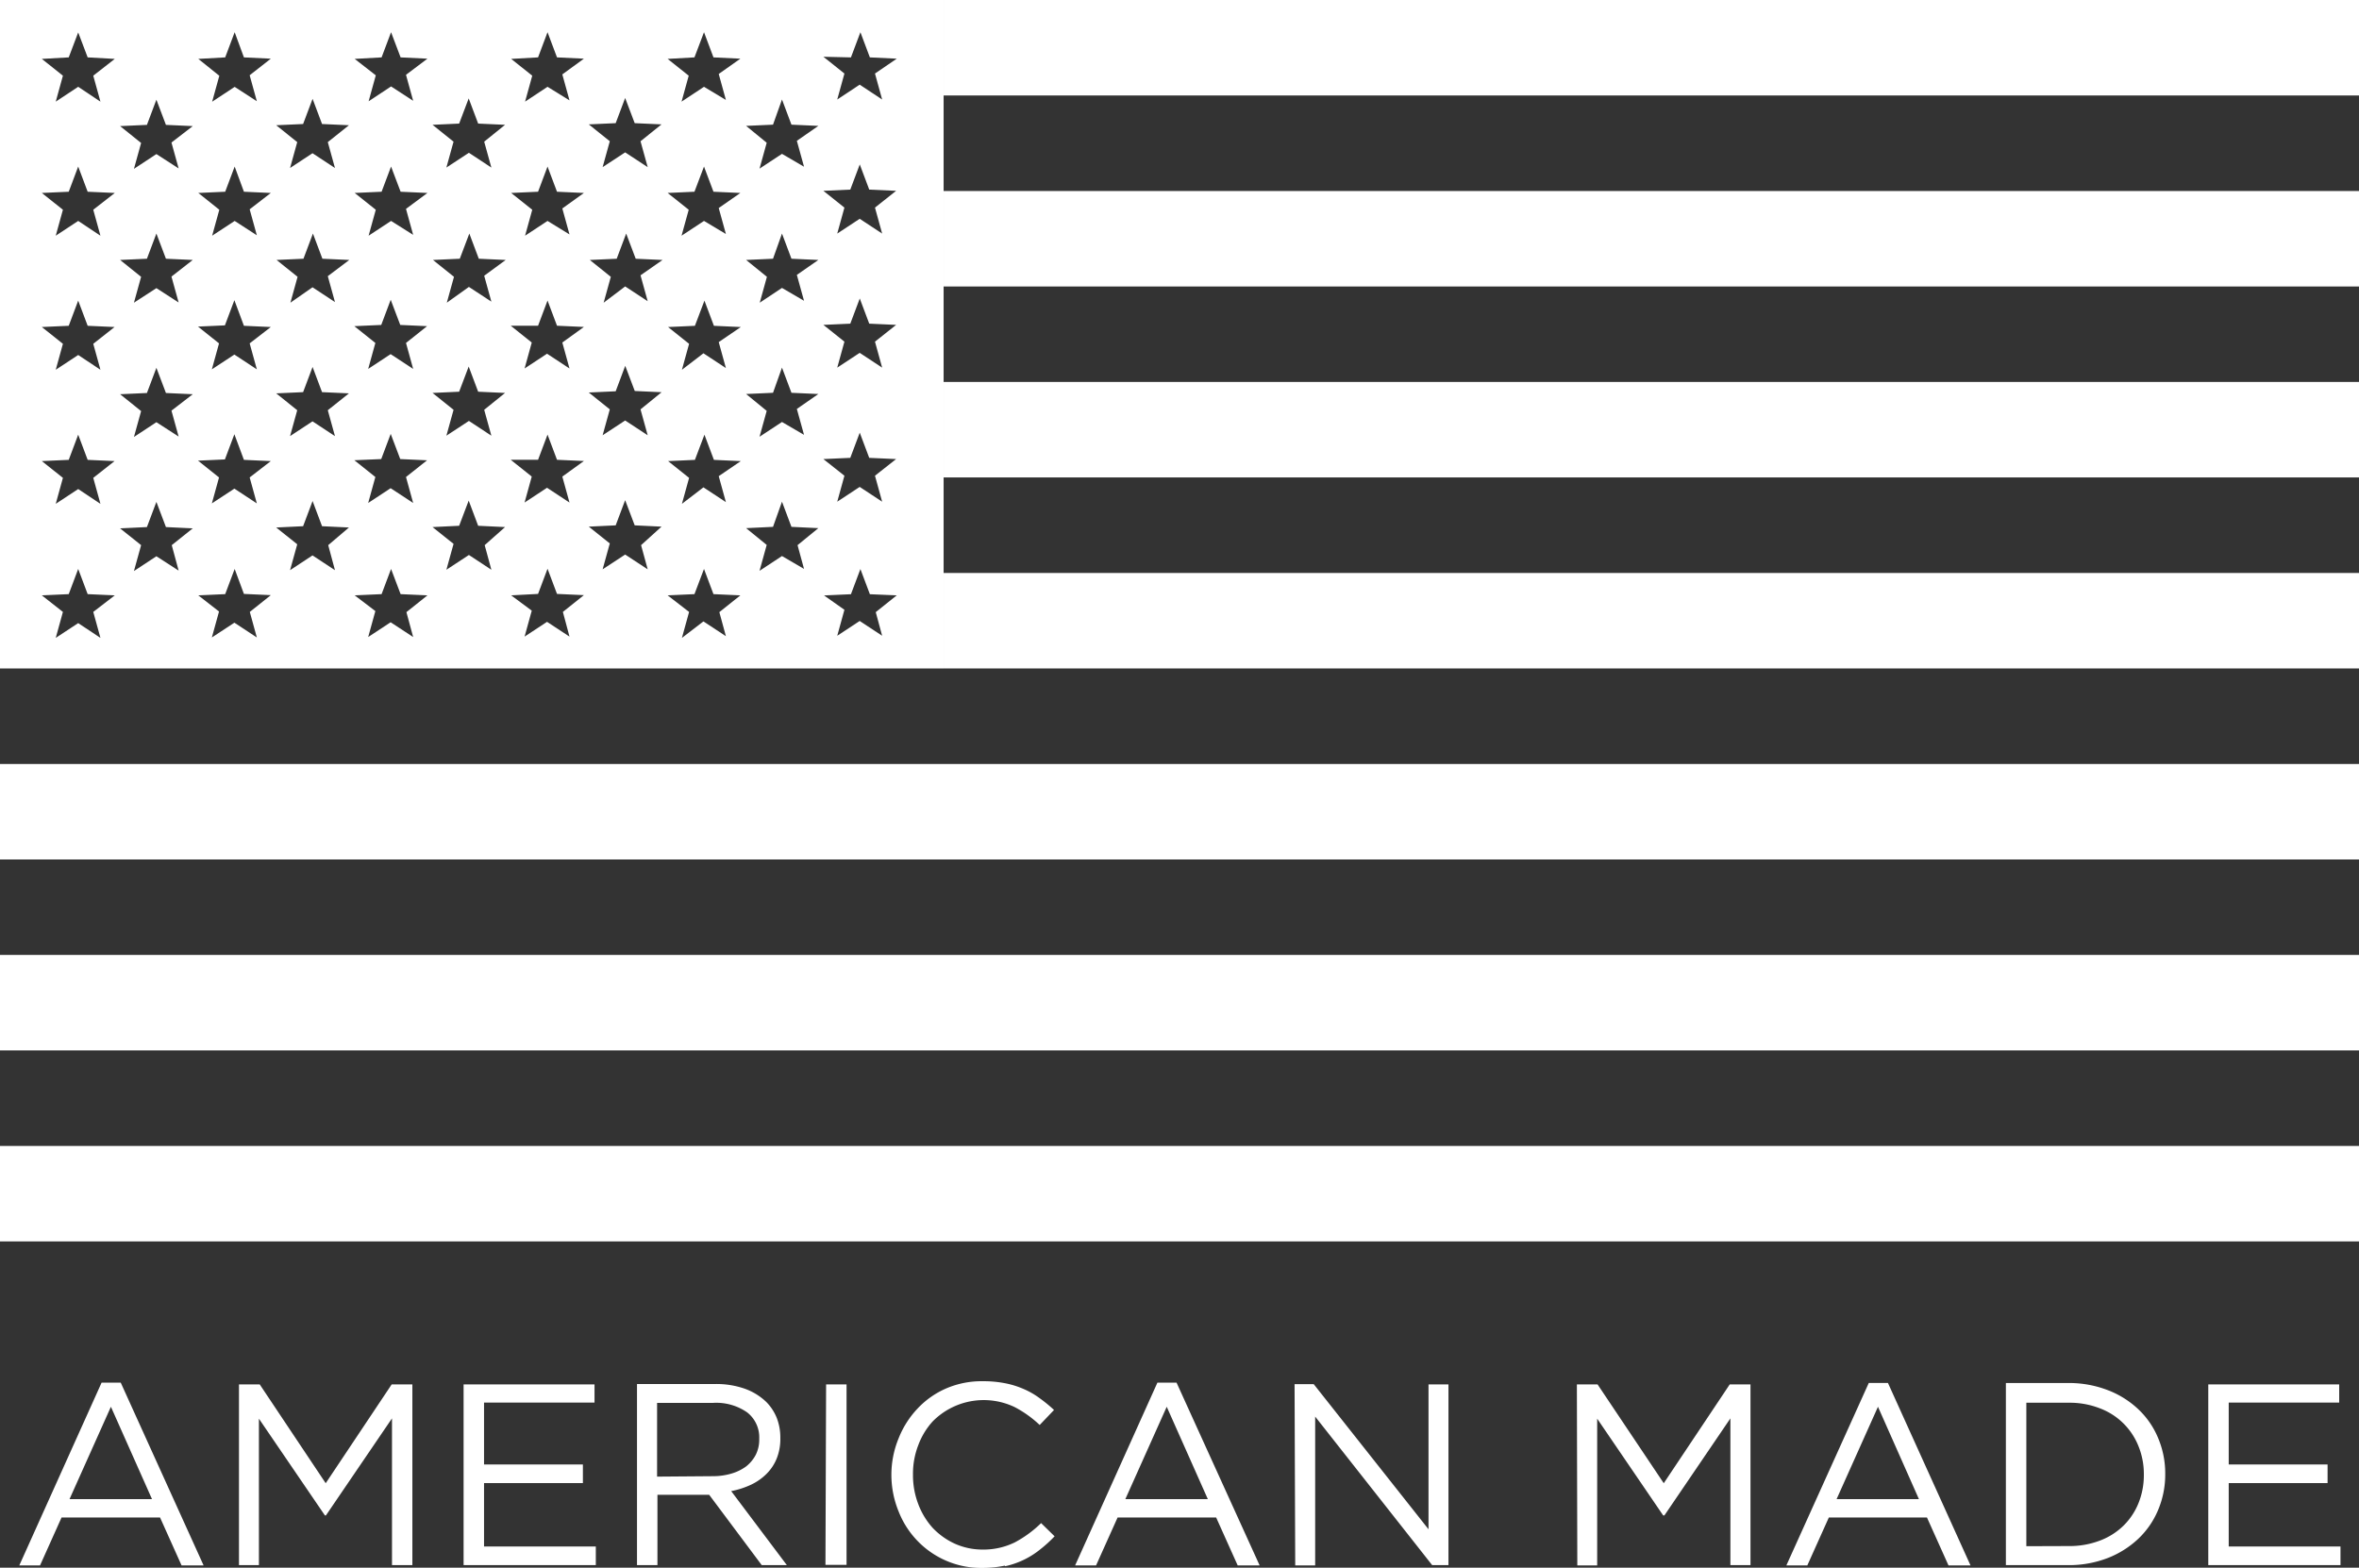 <svg id="Layer_1" data-name="Layer 1" xmlns="http://www.w3.org/2000/svg" viewBox="0 0 328.82 218.56"><rect x="0" y="0" width="328.82" height="218.56" fill="#333333" stroke="none"/><defs><style>.cls-1{fill:#fff;}</style></defs><g id="Layer_8" data-name="Layer 8"><path class="cls-1" d="M307.81,218.2h18.43v-2.6H310.66v-8.84h13.78v-2.59H310.66v-8.63h15.4V193H307.81Zm-25.36-2.64v-20h5.92a11.45,11.45,0,0,1,4.33.78,9.29,9.29,0,0,1,5.39,5.3,10.25,10.25,0,0,1,.74,3.91v.07a10.34,10.34,0,0,1-.74,3.92,9.23,9.23,0,0,1-2.09,3.15,9.46,9.46,0,0,1-3.3,2.09,11.83,11.83,0,0,1-4.33.76Zm-2.85,2.64h8.77a15,15,0,0,0,5.45-1,13.19,13.19,0,0,0,4.23-2.67,11.76,11.76,0,0,0,2.76-4,12.65,12.65,0,0,0,1-5v-.07a12.61,12.61,0,0,0-1-5,11.57,11.57,0,0,0-2.76-4,12.86,12.86,0,0,0-4.23-2.65,15,15,0,0,0-5.45-1H279.6ZM256,209l5.77-12.88L267.48,209Zm-7,9.24h2.92l3-6.68H268.6l3,6.68h3.07l-11.51-25.44h-2.67Zm-29.14,0h2.77V197.78l9.2,13.49H232l9.2-13.53V218.2H244V193h-2.89l-9.2,13.78L222.68,193H219.8Zm-39.32,0h2.78V197.49l16.31,20.71h2.27V193h-2.78V213.2l-16-20.23h-2.67ZM156.86,209l5.77-12.88L168.36,209Zm-7,9.24h2.92l3-6.68h13.74l3,6.68h3.06L164,192.76h-2.67Zm-9.75.11A11.69,11.69,0,0,0,145,216a18.14,18.14,0,0,0,2-1.82l-1.88-1.84a15.91,15.91,0,0,1-3.67,2.69,9.92,9.92,0,0,1-4.48,1,9.42,9.42,0,0,1-3.88-.82A9.94,9.94,0,0,1,130,213a10.35,10.35,0,0,1-2-3.3,11.27,11.27,0,0,1-.74-4.1v-.07a11,11,0,0,1,.74-4.06,10.14,10.14,0,0,1,2-3.3,10,10,0,0,1,11.44-2,15.56,15.56,0,0,1,3.48,2.49l2-2.09a19.59,19.59,0,0,0-2-1.64,10.94,10.94,0,0,0-2.2-1.27,12.27,12.27,0,0,0-2.58-.81,15.55,15.55,0,0,0-3.12-.29,12.51,12.51,0,0,0-5.12,1,12,12,0,0,0-4,2.81,12.93,12.93,0,0,0-2.65,4.17,13.35,13.35,0,0,0-1,5v.07a13.5,13.5,0,0,0,1,5.09,12.43,12.43,0,0,0,2.65,4.13,12.33,12.33,0,0,0,9,3.76,15.26,15.26,0,0,0,3.16-.32m-25-.11H118V193h-2.85Zm-23.47-12.3V195.58h7.79a7.54,7.54,0,0,1,4.76,1.32,4.41,4.41,0,0,1,1.69,3.66v.07a4.72,4.72,0,0,1-.48,2.18,5.06,5.06,0,0,1-1.35,1.63,6.56,6.56,0,0,1-2.06,1,9.12,9.12,0,0,1-2.6.36ZM88.79,218.2h2.85v-9.81h7.21l7.33,9.81h3.5l-7.76-10.32a11.85,11.85,0,0,0,2.74-.88,7.7,7.7,0,0,0,2.18-1.52,6.37,6.37,0,0,0,1.43-2.16,7.27,7.27,0,0,0,.5-2.8v-.07a7.52,7.52,0,0,0-.5-2.78,6.71,6.71,0,0,0-1.44-2.2,8.36,8.36,0,0,0-3-1.86,12,12,0,0,0-4.16-.66H88.79Zm-24.17,0H83.05v-2.6H67.47v-8.84H81.25v-2.59H67.47v-8.63h15.4V193H64.62Zm-31.31,0h2.78V197.78l9.2,13.49h.14l9.21-13.53V218.2h2.84V193H54.6l-9.2,13.78L36.2,193H33.31ZM9.69,209l5.77-12.88L21.19,209Zm-7,9.24H5.58l3-6.68H22.31l3,6.68h3.07L16.83,192.76H14.16Z"/><rect class="cls-1" x="131.53" width="197.29" height="13.31"/><rect class="cls-1" x="131.53" y="26.63" width="197.29" height="13.31"/><rect class="cls-1" x="131.53" y="53.25" width="197.29" height="13.31"/><rect class="cls-1" x="131.53" y="79.88" width="197.29" height="13.31"/><rect class="cls-1" y="106.51" width="328.82" height="13.31"/><rect class="cls-1" y="133.13" width="328.82" height="13.31"/><rect class="cls-1" y="159.76" width="328.82" height="13.31"/><path class="cls-1" d="M0,0V93.19H131.53V0ZM14,88.93l-3.1-2.06L7.77,88.93l1-3.62L5.83,83l3.75-.17,1.32-3.51,1.32,3.51L16,83l-3,2.31ZM13,66.62l1,3.62-3.1-2.06L7.77,70.24l1-3.62L5.83,64.28l3.75-.17L10.9,60.6l1.32,3.51,3.75.17Zm0-18.69,1,3.62-3.1-2.06L7.77,51.55l1-3.62L5.83,45.59l3.75-.17,1.32-3.51,1.32,3.51,3.75.17Zm0-18.69,1,3.62L10.9,30.8,7.77,32.86l1-3.62L5.83,26.9l3.75-.17,1.32-3.51,1.32,3.51L16,26.9Zm0-18.69,1,3.62L10.9,12.1,7.77,14.17l1-3.62L5.83,8.21,9.58,8,10.9,4.52,12.22,8,16,8.21Zm11.9,69-3.1-2-3.13,2.06,1-3.61-2.93-2.34,3.74-.18,1.32-3.51,1.33,3.51,3.74.18L23.94,76Zm-1-22.3,1,3.61-3.1-2-3.13,2.06,1-3.61-2.93-2.35,3.74-.17,1.32-3.51,1.33,3.51,3.74.17Zm0-18.69,1,3.61-3.1-2L18.67,42.2l1-3.61-2.93-2.35,3.74-.17,1.32-3.51,1.33,3.51,3.74.17Zm0-18.69,1,3.61-3.1-2-3.13,2.06,1-3.61-2.93-2.35,3.74-.17,1.32-3.51,1.33,3.51,3.74.17Zm11.9,69-3.13-2.06-3.14,2.06,1-3.62L27.64,83l3.75-.17,1.32-3.51L34,82.8l3.75.17-2.93,2.34Zm-1-22.31,1,3.62-3.13-2.06-3.14,2.06,1-3.62L27.6,64.22l3.75-.17,1.32-3.51L34,64.11l3.75.17Zm0-18.69,1,3.62-3.13-2.06-3.14,2.06,1-3.62L27.6,45.53l3.75-.17,1.32-3.51L34,45.42l3.75.17Zm0-18.69,1,3.62-3.09-2-3.14,2.06,1-3.62L27.64,26.9l3.75-.17,1.32-3.51L34,26.73l3.75.17Zm0-18.69,1,3.62-3.09-2-3.14,2.07,1-3.62L27.64,8.21,31.39,8l1.32-3.51L34,8l3.75.18Zm11.89,69-3.13-2.06-3.13,2.06,1-3.61L38.5,73.54l3.75-.18,1.32-3.51,1.32,3.51,3.75.18L45.75,76Zm-1-22.3,1,3.61-3.13-2.06L40.43,60.8l1-3.61L38.5,54.84l3.75-.17,1.32-3.51,1.32,3.51,3.75.17Zm0-18.69,1,3.61-3.13-2.06L40.48,42.2l1-3.61-2.93-2.35,3.75-.17,1.32-3.51,1.32,3.51,3.75.17Zm0-18.69,1,3.61-3.13-2.06-3.13,2.06,1-3.61L38.5,17.46l3.75-.17,1.32-3.51,1.32,3.51,3.75.17Zm11.9,69-3.14-2.06-3.13,2.06,1-3.62L49.44,83l3.75-.17,1.32-3.51,1.33,3.51,3.74.17-2.93,2.34Zm-1-22.31,1,3.62-3.14-2.06-3.13,2.06,1-3.62-2.93-2.34L53.14,64l1.32-3.51L55.79,64l3.74.17Zm0-18.69,1,3.62-3.14-2.06-3.13,2.06,1-3.62-2.93-2.34,3.75-.17,1.32-3.51,1.33,3.51,3.74.17Zm0-18.69,1,3.62L54.51,30.8l-3.13,2.06,1-3.62L49.44,26.9l3.75-.17,1.32-3.51,1.33,3.51,3.74.17Zm0-18.69,1,3.62-3.08-2-3.13,2.07,1-3.62L49.44,8.21,53.19,8l1.32-3.51L55.84,8l3.74.18Zm11.9,69-3.13-2.06-3.14,2.06,1-3.61-2.93-2.34L64,73.3l1.33-3.51,1.32,3.51,3.75.18L67.56,76Zm-1-22.3,1,3.61-3.13-2.06-3.14,2.06,1-3.61-2.93-2.35L64,54.61l1.33-3.51,1.32,3.51,3.75.17Zm0-18.69,1,3.61L65.36,40,62.28,42.2l1-3.61-2.93-2.35,3.74-.17,1.33-3.51,1.32,3.51,3.75.17Zm0-18.69,1,3.61L65.36,21.3l-3.14,2.06,1-3.61L60.29,17.4,64,17.23l1.33-3.51,1.32,3.51,3.75.17Zm11.89,69-3.13-2.06-3.13,2.06,1-3.62L71.25,83,75,82.8l1.32-3.51,1.32,3.51,3.75.17-2.93,2.34Zm-1-22.31,1,3.62L76.25,68l-3.13,2.06,1-3.62L71.19,64.1H75l1.32-3.51,1.32,3.51,3.75.17Zm0-18.69,1,3.62-3.13-2.06-3.13,2.06,1-3.62-2.93-2.34H75l1.32-3.51,1.32,3.51,3.75.17Zm0-18.69,1,3.62L76.32,30.8l-3.13,2.06,1-3.62L71.25,26.9,75,26.73l1.32-3.51,1.32,3.51,3.75.17Zm0-18.69,1,3.62L76.32,12.1l-3.13,2.07,1-3.62L71.25,8.21,75,8l1.32-3.51L77.64,8l3.75.18Zm11.9,69-3.14-2.06L84,79.37l1-3.61-2.93-2.34,3.75-.18,1.32-3.51,1.33,3.51,3.74.18L89.36,76Zm-1-22.3,1,3.61-3.14-2.06L84,60.68l1-3.61-2.93-2.35,3.75-.17L87.15,51l1.33,3.51,3.74.17Zm0-18.69,1,3.61-3.14-2.06-3,2.27,1-3.61-2.93-2.35,3.75-.17,1.32-3.51,1.33,3.51,3.74.17Zm0-18.69,1,3.61-3.14-2.06L84,23.3l1-3.61-2.93-2.35,3.75-.17,1.32-3.51,1.33,3.51,3.74.17Zm11.9,69-3.13-2.06-3,2.3,1-3.62L93.06,83l3.74-.17,1.33-3.51,1.32,3.51,3.75.17-2.93,2.34Zm-1-22.31,1,3.62-3.13-2.06-3,2.3,1-3.62-2.93-2.34,3.74-.17,1.33-3.51,1.32,3.51,3.75.17Zm0-18.69,1,3.62-3.13-2.06-3,2.3,1-3.62-2.93-2.34,3.74-.17,1.33-3.51,1.32,3.51,3.75.17Zm0-18.69,1,3.62L98.13,30.8,95,32.86l1-3.62L93.06,26.9l3.74-.17,1.33-3.51,1.32,3.51,3.75.17Zm0-18.69,1,3.62L98.13,12.1,95,14.17l1-3.62L93.06,8.21,96.8,8l1.33-3.51L99.45,8l3.75.18Zm11.89,69L109,77.52l-3.13,2.06,1-3.61L104,73.63l3.75-.18L109,69.94l1.32,3.51,3.75.18L111.17,76Zm-1-22.3,1,3.61L109,58.83l-3.13,2.06,1-3.61L104,54.93l3.75-.17L109,51.25l1.32,3.51,3.75.17Zm0-18.69,1,3.61L109,40.14l-3.1,2.06,1-3.61L104,36.24l3.75-.17L109,32.56l1.32,3.51,3.75.17Zm0-18.69,1,3.61L109,21.45l-3.13,2.06,1-3.61L104,17.55l3.75-.17L109,13.87l1.32,3.51,3.75.17Zm11.89,69-3.13-2.06-3.13,2.06,1-3.62-2.84-2,3.75-.17,1.32-3.51,1.32,3.51L125,83l-2.93,2.34Zm-1-22.31,1,3.62-3.13-2.06-3.13,2.06,1-3.62L114.77,64l3.75-.17,1.32-3.51,1.32,3.51,3.75.17Zm0-18.69,1,3.62-3.13-2.06-3.13,2.06,1-3.62-2.93-2.34,3.75-.17,1.32-3.51,1.32,3.51,3.75.17Zm0-18.69,1,3.62-3.13-2.06-3.13,2.06,1-3.62-2.93-2.34,3.75-.17,1.32-3.51,1.32,3.51,3.75.17Zm0-18.69,1,3.62-3.13-2.07-3.13,2.07,1-3.62-2.93-2.34,3.84.09,1.32-3.51L121.25,8l3.75.18Z"/></g></svg>